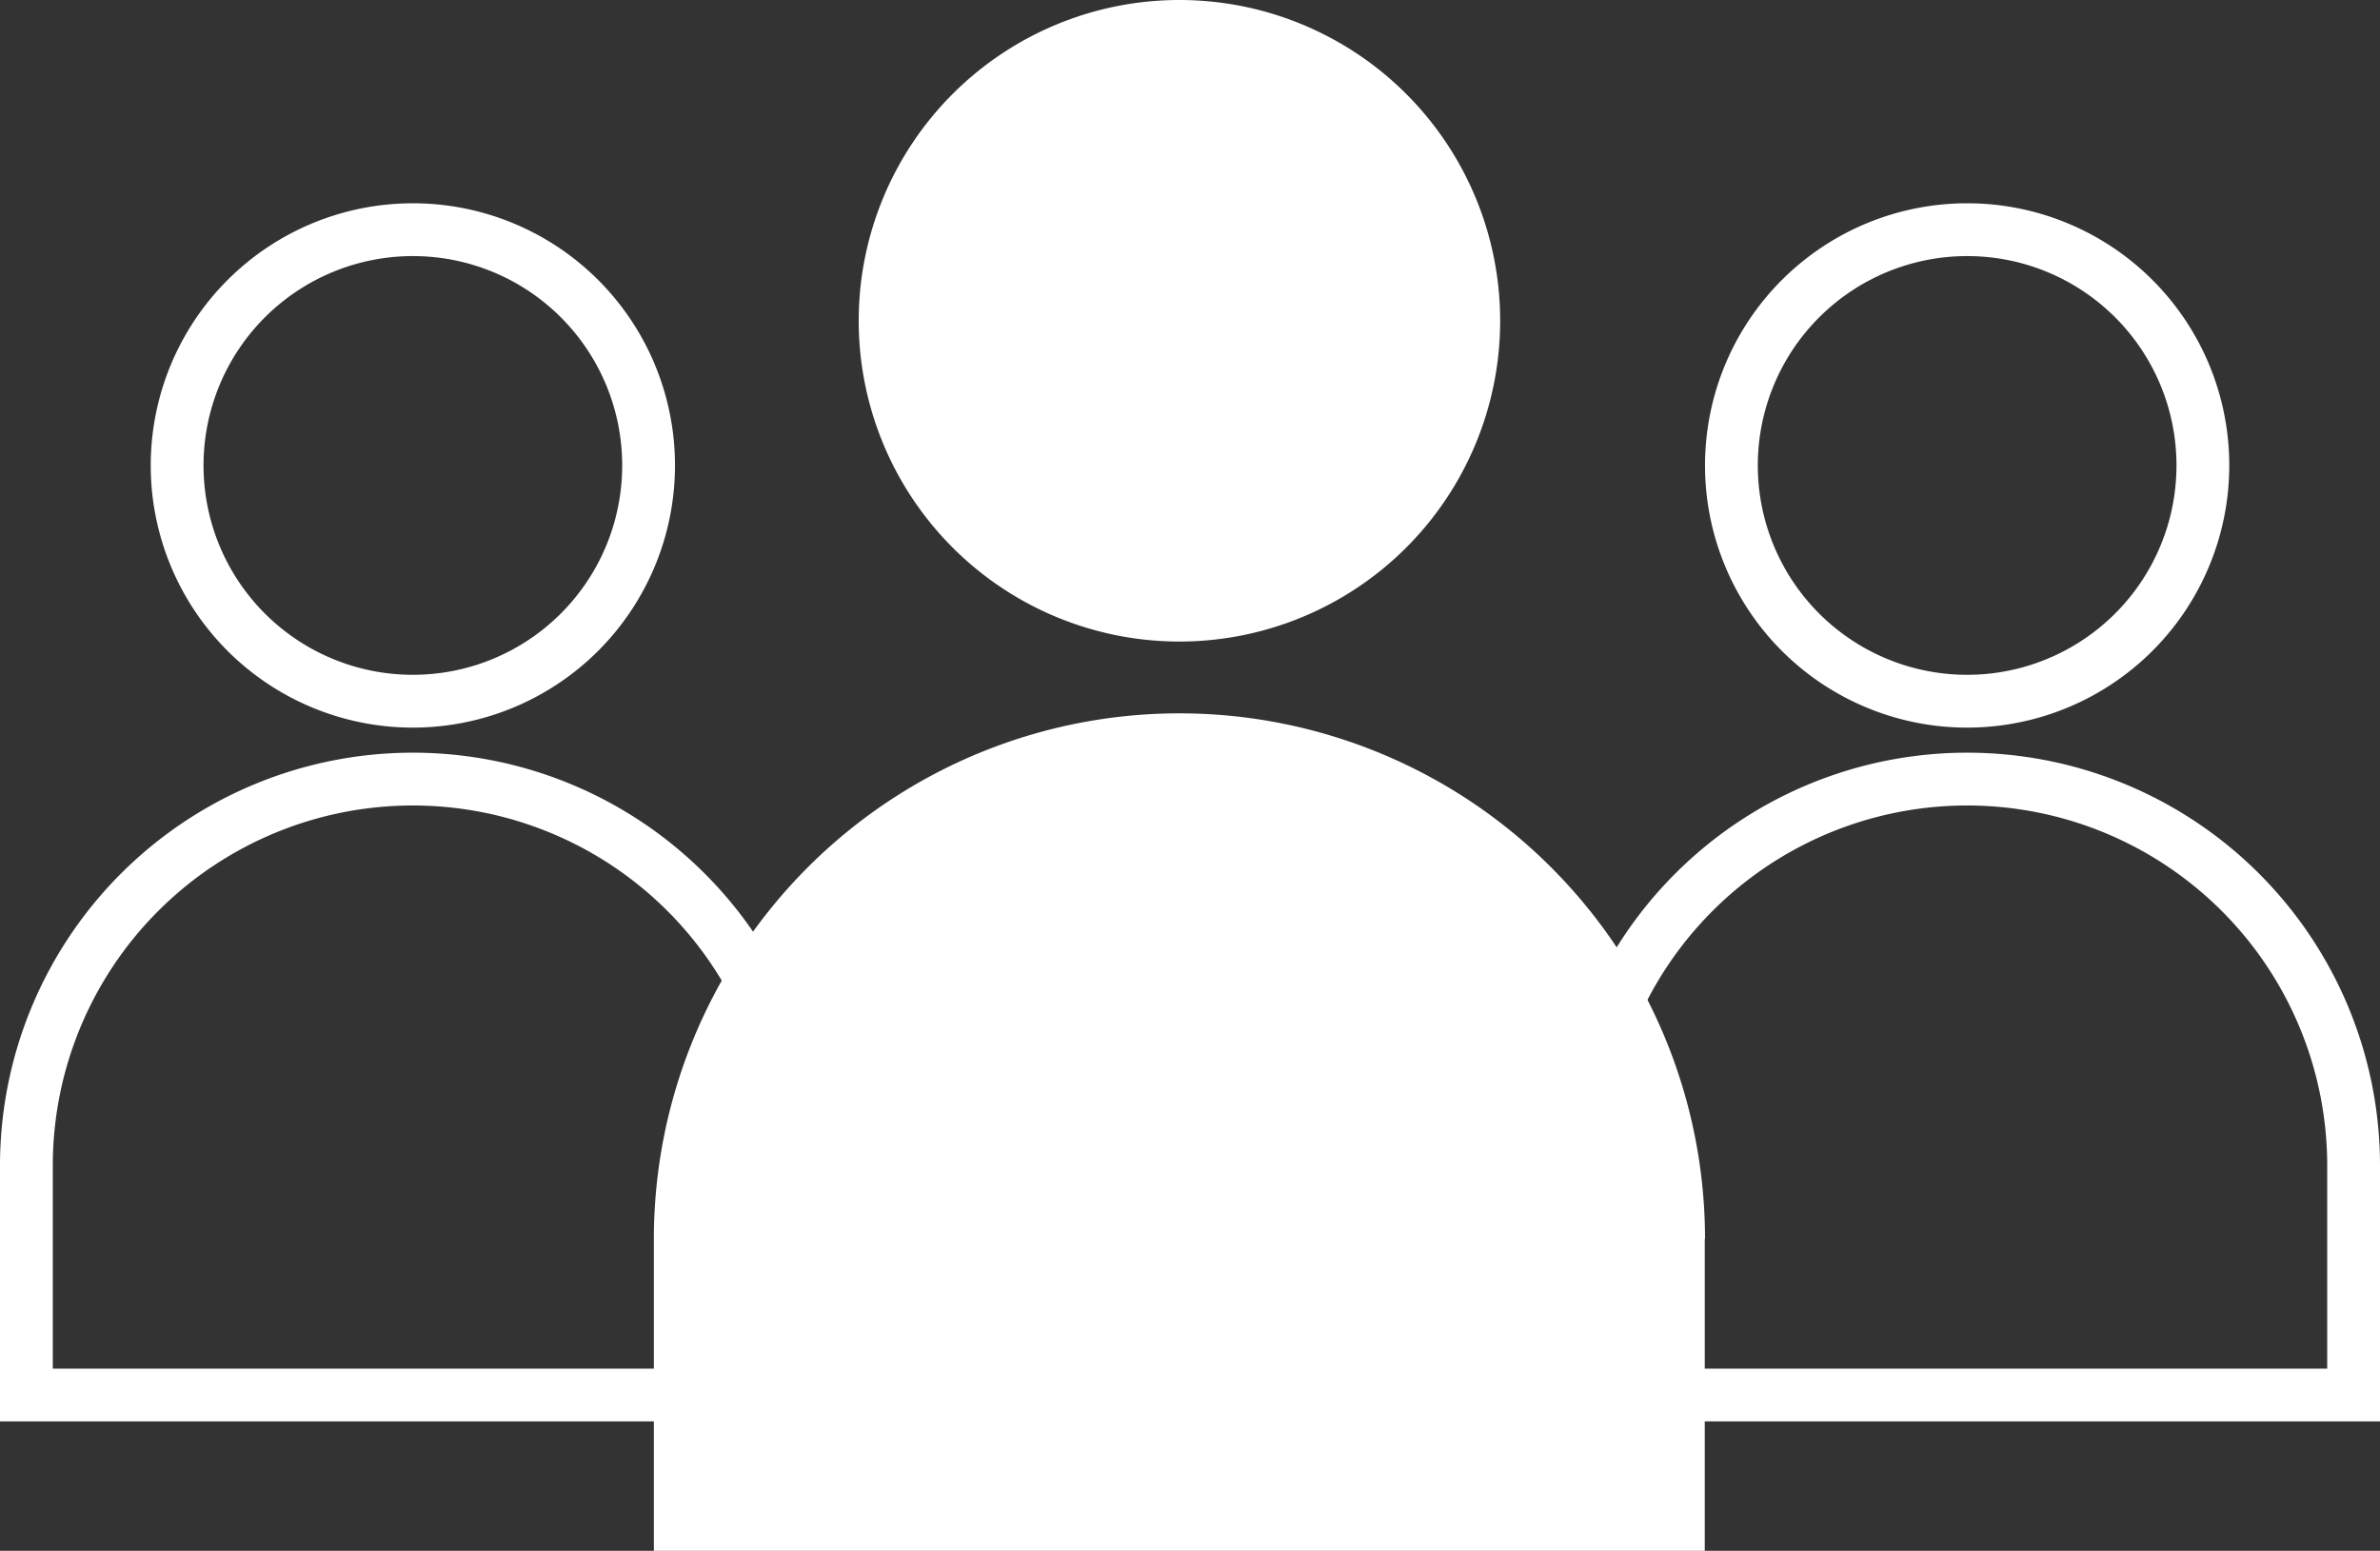 <svg xmlns="http://www.w3.org/2000/svg" width="90.16" height="58.74" viewBox="0 0 90.16 58.74">
  <rect x="0" y="0" width="90.16" height="58.74" fill="#333333" stroke="none"/>
  <g id="circle_icon1" transform="translate(-588 -2522)">
    <g id="Layer_1" transform="translate(588 2522)">
      <g id="그룹_32655" data-name="그룹 32655">
        <g id="그룹_32652" data-name="그룹 32652">
          <path id="패스_14286" data-name="패스 14286" d="M24.57,17.63A8.93,8.93,0,1,1,15.64,8.7,8.926,8.926,0,0,1,24.57,17.63Z" fill="none" stroke="#fff" stroke-miterlimit="10" stroke-width="2"/>
          <path id="패스_14287" data-name="패스 14287" d="M30.28,44.15A14.64,14.64,0,0,0,1,44.15v8.69H30.28Z" fill="none" stroke="#fff" stroke-miterlimit="10" stroke-width="2"/>
        </g>
        <g id="그룹_32653" data-name="그룹 32653">
          <path id="패스_14288" data-name="패스 14288" d="M83.45,17.63A8.93,8.93,0,1,1,74.52,8.7,8.926,8.926,0,0,1,83.45,17.63Z" fill="none" stroke="#fff" stroke-miterlimit="10" stroke-width="2"/>
          <path id="패스_14289" data-name="패스 14289" d="M89.16,44.15a14.64,14.64,0,1,0-29.28,0v8.69H89.16Z" fill="none" stroke="#fff" stroke-miterlimit="10" stroke-width="2"/>
        </g>
        <g id="그룹_32654" data-name="그룹 32654">
          <path id="패스_14290" data-name="패스 14290" d="M56.83,12.15A12.15,12.15,0,1,1,44.68,0,12.15,12.15,0,0,1,56.83,12.15Z" fill="#fff"/>
          <path id="패스_14291" data-name="패스 14291" d="M64.59,46.93a19.91,19.91,0,1,0-39.82,0V58.74H64.58V46.93Z" fill="#fff"/>
        </g>
      </g>
    </g>
  </g>
</svg>
